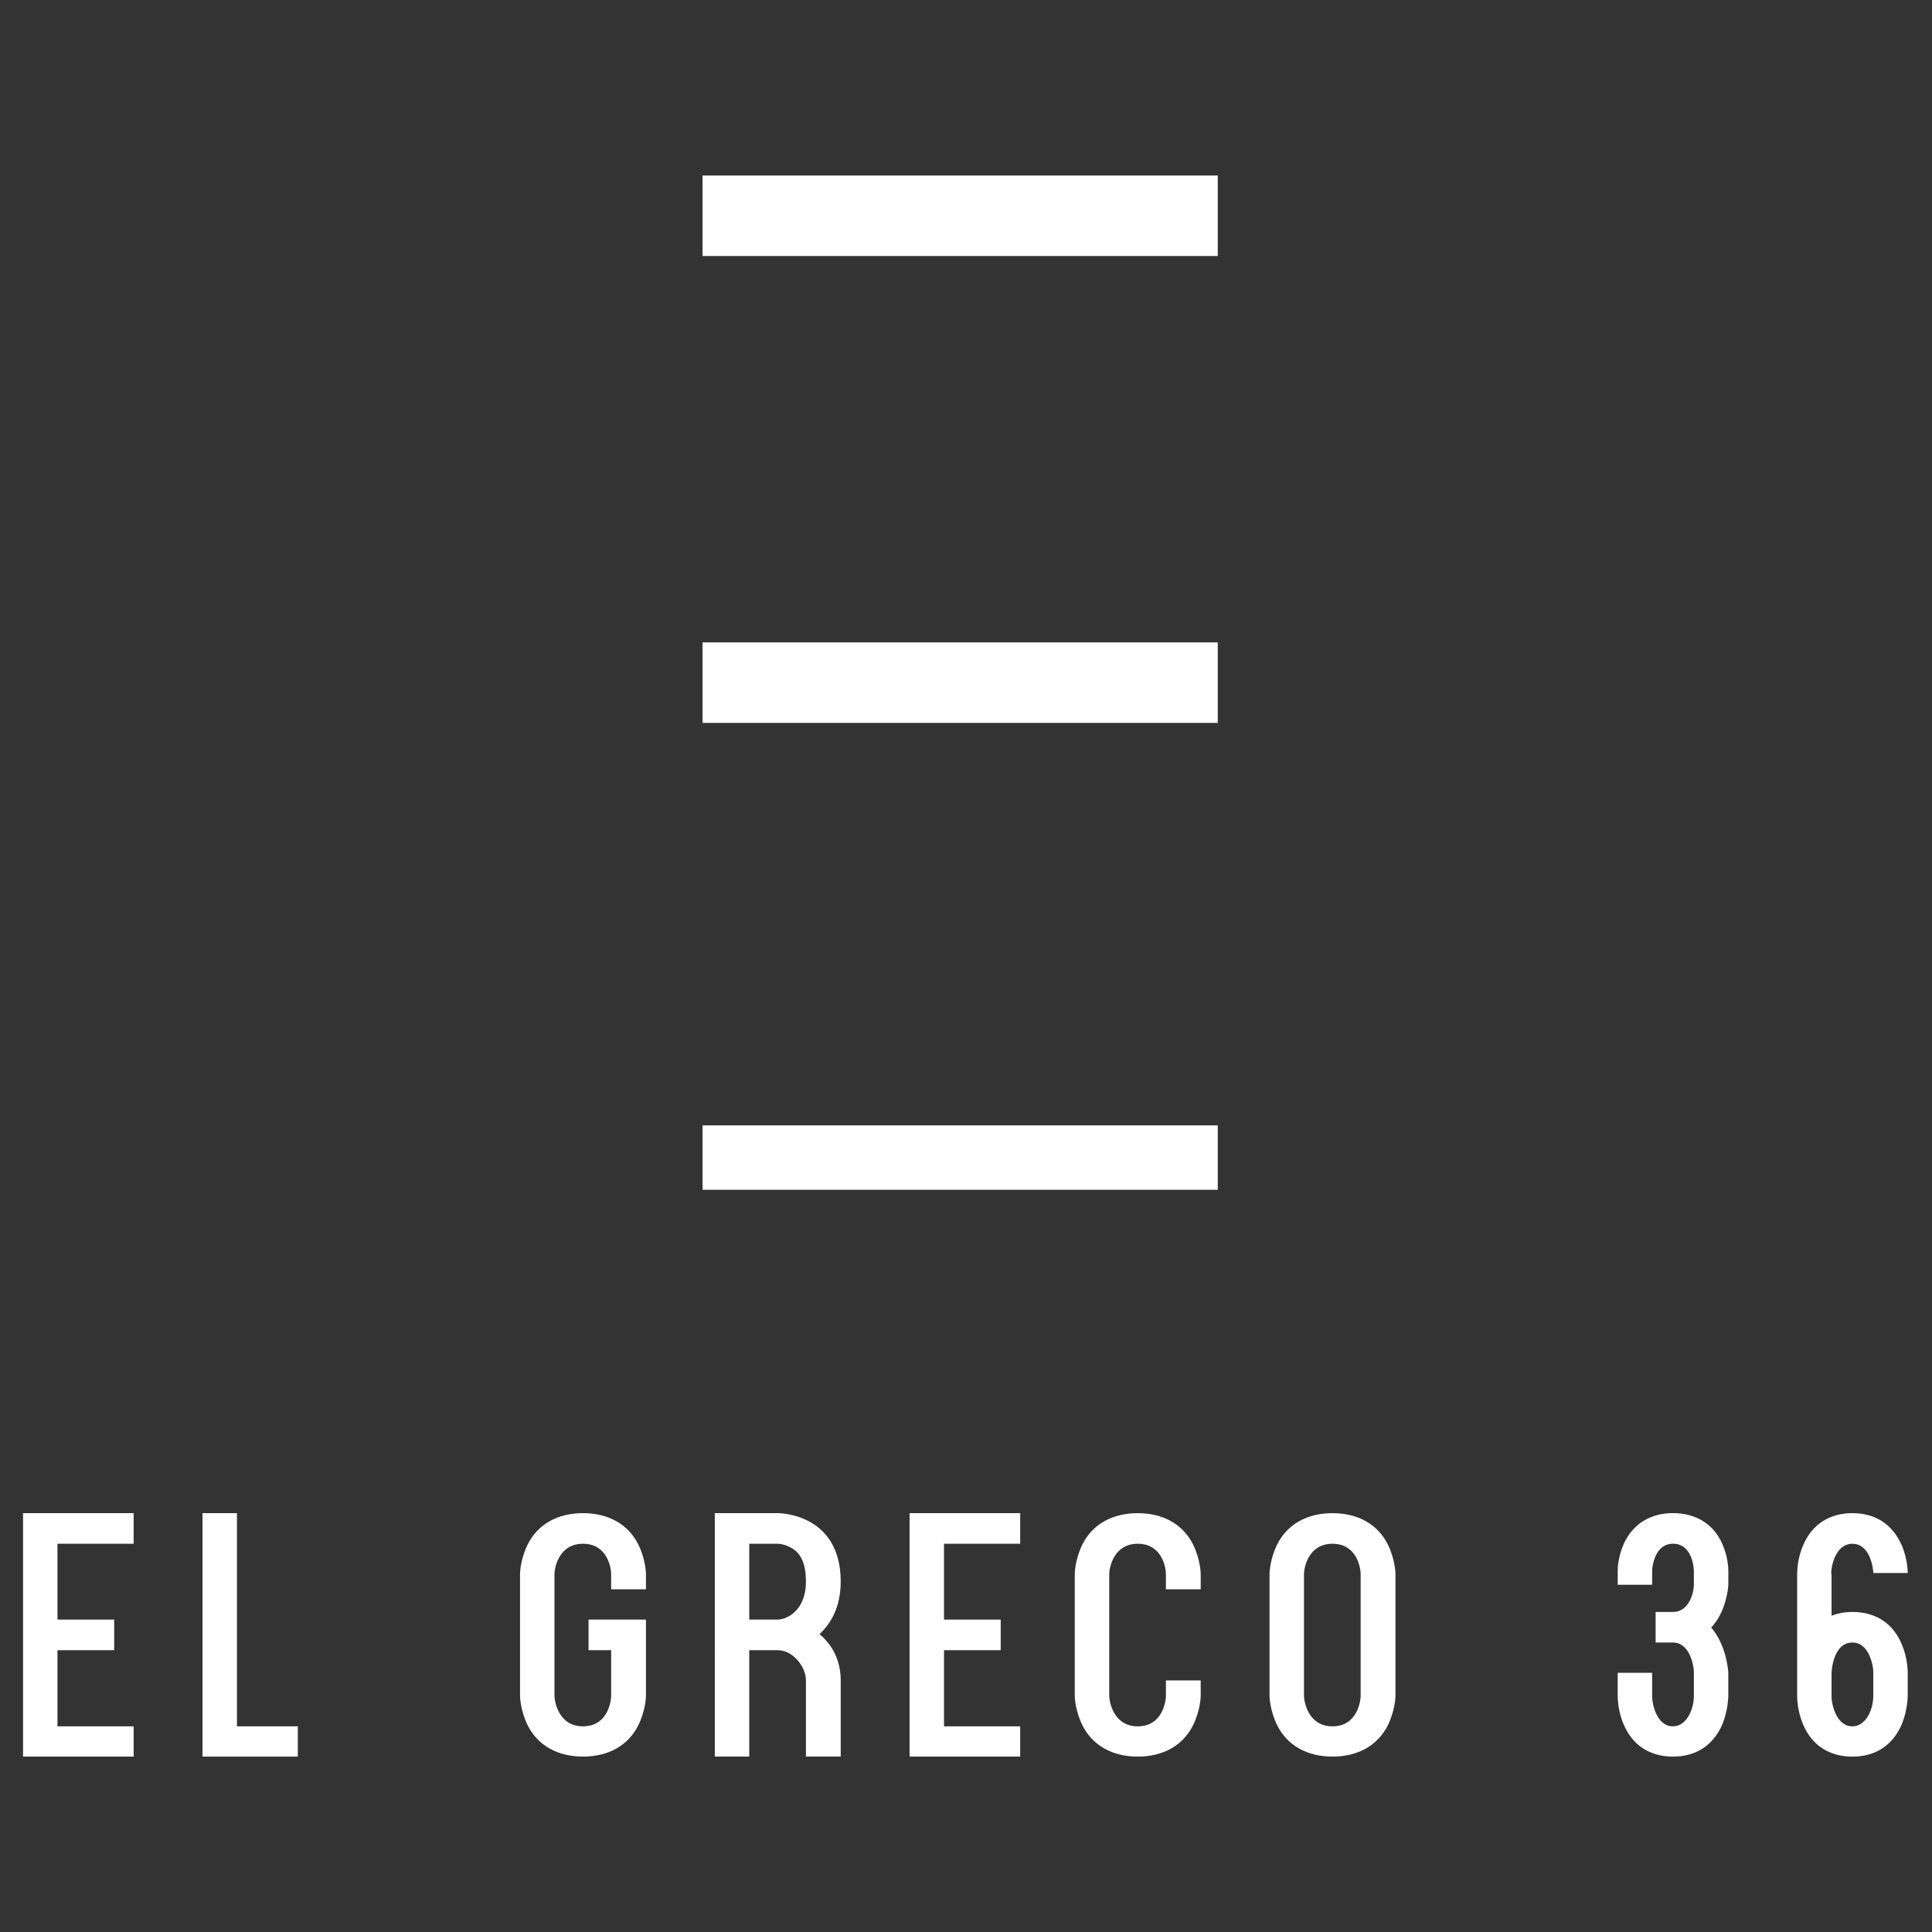 <?xml version="1.0" encoding="utf-8"?>
<!-- Generator: Adobe Illustrator 16.0.0, SVG Export Plug-In . SVG Version: 6.00 Build 0)  -->
<!DOCTYPE svg PUBLIC "-//W3C//DTD SVG 1.1//EN" "http://www.w3.org/Graphics/SVG/1.1/DTD/svg11.dtd">
<svg version="1.1" id="Layer_1" xmlns:x="http://ns.adobe.com/Extensibility/1.0/" xmlns:i="http://ns.adobe.com/AdobeIllustrator/10.0/" xmlns:graph="http://ns.adobe.com/Graphs/1.0/"
	 xmlns="http://www.w3.org/2000/svg" xmlns:xlink="http://www.w3.org/1999/xlink" x="0px" y="0px" width="120px" height="120px"
	 viewBox="0 0 120 120" enable-background="new 0 0 120 120" xml:space="preserve">
<rect x="0" y="0" width="120" height="120" fill="#333333" stroke="none"/>
<g>
	<rect x="43.637" y="10.901" fill="#FFFFFF" width="32" height="5"/>
	<rect x="43.637" y="39.901" fill="#FFFFFF" width="32" height="5"/>
	<rect x="43.637" y="69.9" fill="#FFFFFF" width="32" height="4"/>
	<g>
		<g>
			<path fill="#FFFFFF" d="M3.57,95.885v4.711h3.521v1.9H3.57v4.73h4.731v1.879h-6.87V93.984h6.87v1.9H3.57z"/>
			<path fill="#FFFFFF" d="M18.498,107.227v1.879h-5.919V93.984h2.139v13.242H18.498z"/>
			<path fill="#FFFFFF" d="M32.775,107.162c-0.453-0.93-0.475-1.75-0.475-1.836v-7.562c0-0.086,0.022-0.908,0.475-1.836
				c0.627-1.254,1.858-1.943,3.435-1.943s2.809,0.689,3.436,1.943c0.453,0.928,0.475,1.75,0.475,1.836v0.951H37.96v-0.951
				c0-0.345-0.216-1.879-1.75-1.879s-1.771,1.555-1.771,1.879v7.562c0,0.324,0.237,1.9,1.771,1.9s1.75-1.555,1.75-1.9v-2.83h-1.404
				v-1.9h3.565v4.73c0,0.086-0.022,0.906-0.475,1.836c-0.626,1.252-1.858,1.943-3.436,1.943
				C34.634,109.105,33.402,108.415,32.775,107.162z"/>
			<path fill="#FFFFFF" d="M52.218,104.375v4.73h-2.16v-4.73c0-0.864-0.821-1.879-1.75-1.879h-1.771v6.609h-2.139V93.984h3.91
				c0.065,0,3.91,0,3.91,4.256c0,1.598-0.626,2.613-1.318,3.262C51.743,102.193,52.218,103.188,52.218,104.375z M50.058,98.24
				c0-1.061-0.281-1.729-0.864-2.075c-0.476-0.281-0.886-0.281-0.886-0.281h-1.771v4.71h1.771
				C48.827,100.596,50.058,100.075,50.058,98.24z"/>
			<path fill="#FFFFFF" d="M58.634,95.885v4.711h3.521v1.9h-3.521v4.73h4.731v1.879h-6.87V93.984h6.87v1.9H58.634z"/>
			<path fill="#FFFFFF" d="M67.23,107.162c-0.453-0.93-0.475-1.75-0.475-1.836v-7.562c0-0.086,0.021-0.908,0.475-1.836
				c0.627-1.254,1.858-1.943,3.436-1.943c1.578,0,2.809,0.689,3.436,1.943c0.453,0.928,0.476,1.75,0.476,1.836v0.951h-2.16v-0.951
				c0-0.345-0.216-1.879-1.75-1.879s-1.771,1.555-1.771,1.879v7.562c0,0.324,0.236,1.9,1.771,1.9s1.75-1.555,1.75-1.9v-0.951h2.16
				v0.951c0,0.086-0.022,0.906-0.476,1.836c-0.625,1.252-1.857,1.943-3.436,1.943C69.089,109.105,67.857,108.415,67.23,107.162z"/>
			<path fill="#FFFFFF" d="M79.329,107.162c-0.454-0.93-0.476-1.75-0.476-1.836v-7.562c0-0.086,0.021-0.908,0.476-1.836
				c0.626-1.254,1.858-1.943,3.435-1.943c1.577,0,2.809,0.689,3.436,1.943c0.453,0.928,0.475,1.75,0.475,1.836v7.562
				c0,0.086-0.021,0.906-0.475,1.836c-0.627,1.252-1.858,1.943-3.436,1.943C81.188,109.105,79.955,108.415,79.329,107.162z
				 M80.992,105.326c0,0.324,0.238,1.9,1.771,1.9c1.532,0,1.75-1.555,1.75-1.9v-7.562c0-0.345-0.217-1.879-1.75-1.879
				c-1.535,0-1.771,1.555-1.771,1.879V105.326z"/>
			<path fill="#FFFFFF" d="M106.288,101.091c0.95,1.103,1.06,2.701,1.06,2.81v1.426c0,0.086-0.021,0.929-0.367,1.771
				c-0.562,1.295-1.621,2.008-3.068,2.008c-1.448,0-2.527-0.713-3.066-2.008c-0.369-0.843-0.369-1.686-0.369-1.771V103.9h2.14v1.512
				c0,0.367,0.259,1.814,1.296,1.814c0.82,0,1.296-1.017,1.296-1.901v-1.492c0-0.323-0.237-1.813-1.296-1.813h-1.08v-1.9h1.08
				c1.037,0,1.296-1.273,1.296-1.686V97.57c0-0.195-0.108-1.687-1.296-1.687c-1.145,0-1.296,1.447-1.296,1.687v0.863h-2.14V97.57
				c0-0.088,0-0.844,0.39-1.709c0.562-1.209,1.642-1.879,3.046-1.879s2.506,0.67,3.046,1.879c0.39,0.865,0.39,1.621,0.39,1.709
				v0.863C107.348,98.564,107.238,100.075,106.288,101.091z"/>
			<path fill="#FFFFFF" d="M111.624,105.326v-7.562c0-0.086,0-0.928,0.367-1.771c0.541-1.295,1.62-2.008,3.067-2.008
				c1.448,0,2.506,0.713,3.067,2.008c0.368,0.844,0.368,1.686,0.368,1.708h-2.139c0-0.324-0.217-1.815-1.297-1.815
				c-1.059,0-1.317,1.426-1.317,1.793c0,0.086,0.021,0.129,0.021,0.129v2.549c0.367-0.151,0.844-0.236,1.297-0.236
				c1.447,0,2.527,0.712,3.066,2.009c0.368,0.864,0.368,1.687,0.368,1.772v1.426c0,0.086-0.021,0.929-0.368,1.771
				c-0.562,1.295-1.62,2.008-3.066,2.008c-1.447,0-2.527-0.713-3.068-2.008C111.624,106.255,111.624,105.412,111.624,105.326z
				 M113.762,105.412c0,0.367,0.26,1.814,1.297,1.814c0.82,0,1.295-1.017,1.295-1.901v-1.492c0-0.323-0.237-1.813-1.295-1.813
				c-1.188,0-1.297,1.729-1.297,1.901V105.412z"/>
		</g>
	</g>
</g>
</svg>
